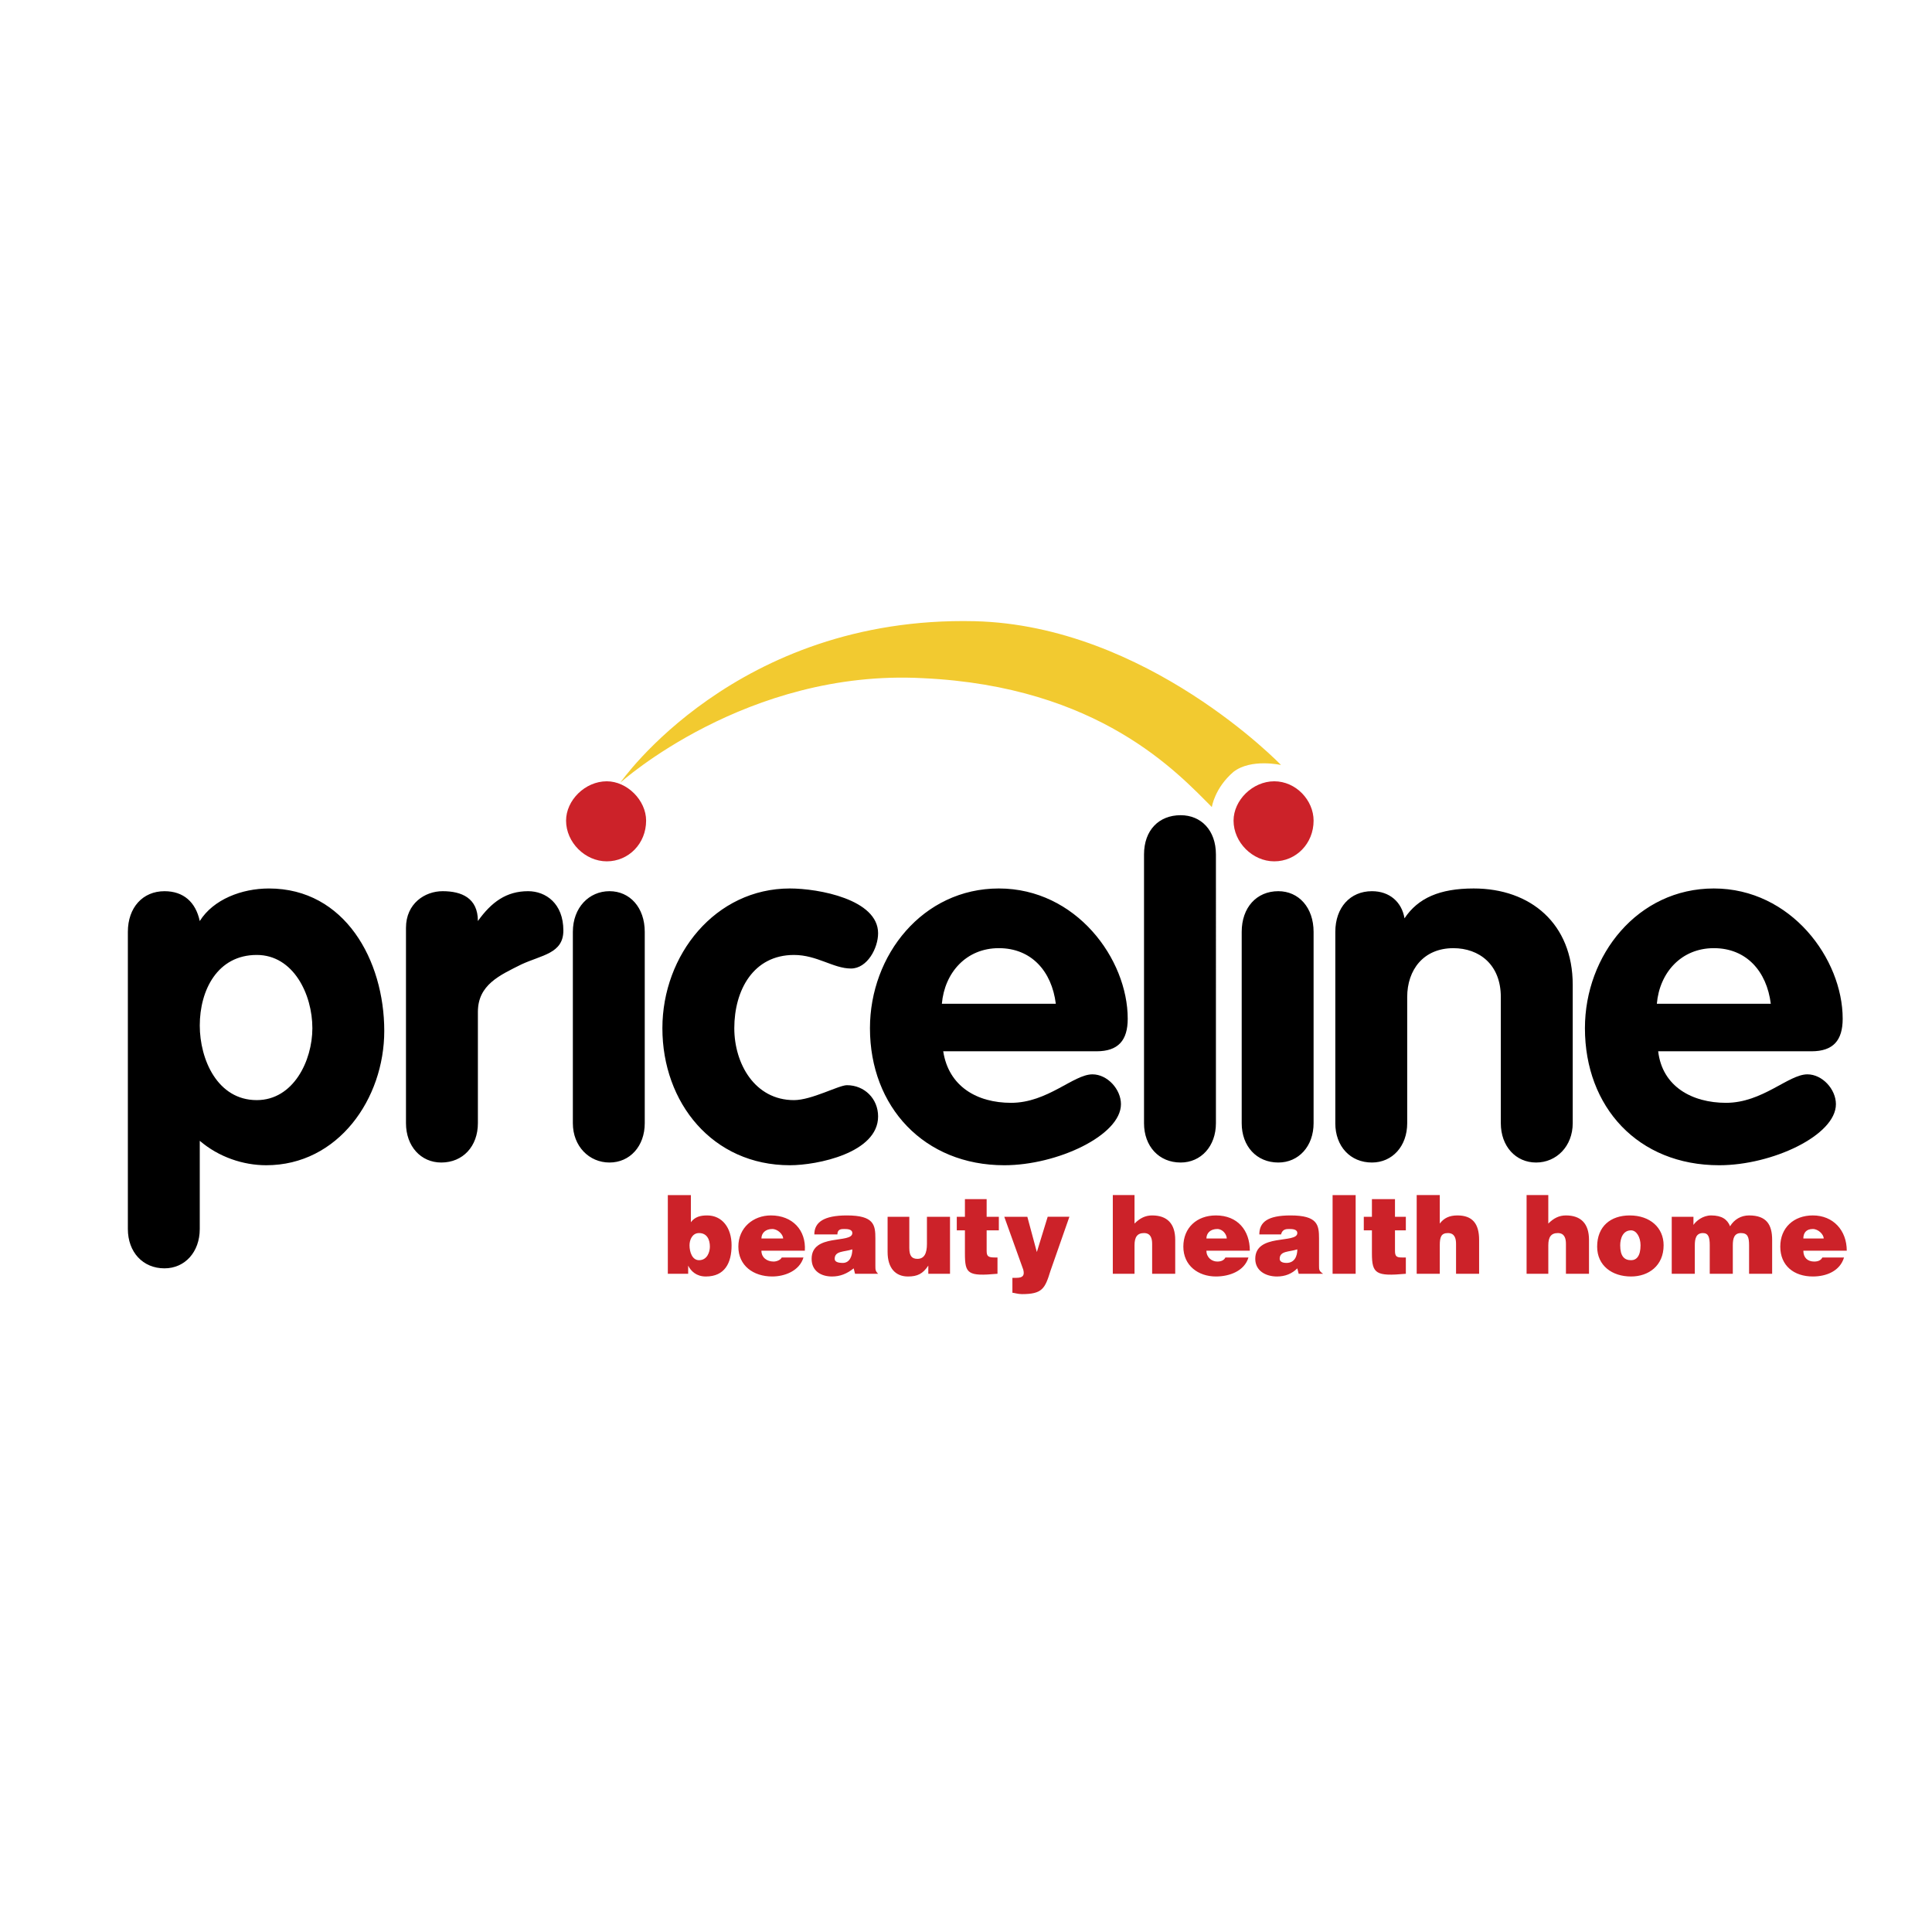 <svg xmlns="http://www.w3.org/2000/svg" width="2500" height="2500" viewBox="0 0 192.756 192.756"><g fill-rule="evenodd" clip-rule="evenodd"><path fill="#fff" d="M0 0h192.756v192.756H0V0z"/><path d="M60.538 77.95c-2.166 0-4.061 1.895-4.061 3.925 0 2.166 1.895 4.061 4.061 4.061s3.925-1.76 3.925-4.061c0-2.03-1.896-3.925-3.925-3.925zM127.133 77.95c-2.166 0-4.061 1.895-4.061 3.925 0 2.166 1.895 4.061 4.061 4.061s3.924-1.76 3.924-4.061c0-2.03-1.758-3.925-3.924-3.925z" fill="#cc2229"/><path d="M61.891 78.085s12.588-11.37 30.184-10.423c17.597.812 25.446 9.476 28.831 12.859 0 0 .27-1.895 2.166-3.519 1.76-1.354 4.736-.677 4.736-.677s-13.4-13.941-30.59-14.348c-23.822-.54-35.327 16.108-35.327 16.108z" fill="#f2ca30"/><path d="M12.757 122.617c0 2.301 1.489 3.926 3.654 3.926 2.03 0 3.519-1.625 3.519-3.926v-8.799c1.895 1.625 4.332 2.438 6.632 2.438 7.174 0 11.776-6.633 11.776-13.4 0-7.039-3.926-14.212-11.505-14.212-2.708 0-5.549 1.083-6.903 3.249-.406-1.895-1.624-2.978-3.519-2.978-2.166 0-3.654 1.625-3.654 4.061v29.641zm7.174-20.303c0-3.52 1.76-7.039 5.685-7.039 3.654 0 5.549 3.925 5.549 7.308 0 3.25-1.895 7.176-5.549 7.176-3.926.001-5.685-4.062-5.685-7.445zM40.505 112.061c0 2.301 1.489 3.924 3.519 3.924 2.166 0 3.655-1.623 3.655-3.924v-11.1c0-2.707 2.166-3.654 4.332-4.738 2.03-.947 4.196-1.083 4.196-3.384 0-2.707-1.76-3.925-3.52-3.925-2.166 0-3.655 1.083-5.008 2.978 0-2.301-1.624-2.978-3.519-2.978-1.76 0-3.655 1.219-3.655 3.655v19.492zM57.154 112.061c0 2.301 1.624 3.924 3.654 3.924s3.519-1.623 3.519-3.924V92.975c0-2.437-1.489-4.061-3.519-4.061s-3.654 1.625-3.654 4.061v19.086zM87.608 93.11c0-3.384-5.956-4.467-8.798-4.467-7.444 0-12.723 6.633-12.723 13.941 0 7.445 5.008 13.672 12.723 13.672 2.707 0 8.798-1.219 8.798-4.873 0-1.76-1.354-3.113-3.113-3.113-.812 0-3.519 1.49-5.279 1.49-3.925 0-5.955-3.656-5.955-7.176 0-3.789 1.895-7.308 5.955-7.308 2.301 0 3.925 1.353 5.685 1.353 1.625 0 2.707-2.03 2.707-3.519z"/><path d="M109.4 104.887c2.166 0 3.113-1.084 3.113-3.25 0-5.955-5.143-12.994-12.859-12.994-7.579 0-12.858 6.633-12.858 13.941 0 7.852 5.415 13.672 13.401 13.672 5.277 0 11.641-2.979 11.641-6.092 0-1.488-1.354-2.977-2.844-2.977-1.895 0-4.467 2.842-8.121 2.842-3.383 0-6.226-1.625-6.768-5.143H109.4v.001zm-15.43-4.739c.271-3.113 2.437-5.55 5.684-5.55 3.25 0 5.279 2.302 5.686 5.55H93.97zM114.139 112.061c0 2.301 1.488 3.924 3.654 3.924 2.029 0 3.52-1.623 3.52-3.924V85.259c0-2.437-1.49-3.926-3.52-3.926-2.166 0-3.654 1.489-3.654 3.926v26.802zM123.885 112.061c0 2.301 1.488 3.924 3.652 3.924 2.031 0 3.52-1.623 3.52-3.924V92.975c0-2.437-1.488-4.061-3.52-4.061-2.164 0-3.652 1.625-3.652 4.061v19.086zM133.223 112.061c0 2.301 1.49 3.924 3.654 3.924 2.031 0 3.52-1.623 3.52-3.924v-12.59c0-2.707 1.625-4.872 4.604-4.872 2.57 0 4.736 1.624 4.736 4.872v12.59c0 2.301 1.488 3.924 3.52 3.924 2.029 0 3.654-1.623 3.654-3.924V98.254c0-6.091-4.195-9.611-9.881-9.611-3.383 0-5.549.947-6.902 2.978-.271-1.624-1.488-2.707-3.25-2.707-2.164 0-3.654 1.625-3.654 4.061v19.086h-.001zM180.732 104.887c2.166 0 3.113-1.084 3.113-3.25 0-5.955-5.143-12.994-12.857-12.994-7.58 0-12.859 6.633-12.859 13.941 0 7.852 5.279 13.672 13.4 13.672 5.277 0 11.641-2.979 11.641-6.092 0-1.488-1.354-2.977-2.844-2.977-1.895 0-4.467 2.842-8.121 2.842-3.383 0-6.361-1.625-6.768-5.143h15.295v.001zm-15.429-4.739c.27-3.113 2.436-5.55 5.686-5.55 3.248 0 5.277 2.302 5.684 5.55h-11.37z"/><path d="M68.93 119.234h-2.301v7.85h2.03v-.812c.271.541.812 1.084 1.76 1.084 1.895 0 2.571-1.354 2.571-3.113s-.947-2.979-2.437-2.979c-.676 0-1.218.135-1.624.678v-2.708h.001zm.812 6.496c-.677 0-.948-.812-.948-1.488 0-.543.271-1.219.948-1.219.812 0 1.083.676 1.083 1.354 0 .541-.272 1.353-1.083 1.353zM75.968 123.564c0-.541.406-.947 1.083-.947.542 0 1.083.541 1.083.947h-2.166zm4.331 1.219c.135-2.031-1.218-3.52-3.384-3.52-1.76 0-3.249 1.219-3.249 3.113s1.489 2.979 3.384 2.979c1.218 0 2.707-.543 3.113-1.896h-2.166c-.135.271-.542.406-.812.406-.677 0-1.218-.406-1.218-1.082h4.332zM87.608 127.084c-.271-.271-.271-.406-.271-.812v-2.707c0-1.354-.135-2.301-2.842-2.301-2.301 0-3.249.678-3.249 1.895h2.301c0-.541.406-.541.677-.541s.812 0 .812.406c0 1.082-4.06 0-4.06 2.572 0 1.217.947 1.76 2.03 1.76.812 0 1.489-.271 2.166-.812l.136.541h2.3v-.001zm-3.519-1.082c-.542 0-.812-.137-.812-.406 0-.812.948-.678 1.76-.947 0 .675-.271 1.353-.948 1.353zM94.783 121.398h-2.302v2.707c0 .949-.27 1.49-.947 1.49-.542 0-.812-.271-.812-1.084v-3.113h-2.166v3.52c0 1.625.812 2.438 2.031 2.438.947 0 1.489-.271 2.03-1.084v.812h2.166v-5.686zM99.52 125.459h-.271c-.676 0-.811-.135-.811-.676v-2.031h1.217v-1.354h-1.217v-1.76h-2.167v1.76h-.812v1.354h.812v2.303c0 2.029.271 2.301 3.249 2.029v-1.625zM102.498 121.398h-2.301l1.895 5.279c.135.541 0 .812-.678.812h-.406v1.488c.137 0 .543.137.949.137 2.029 0 2.301-.543 2.842-2.303l1.895-5.414h-2.166l-1.082 3.52-.948-3.519zM111.025 127.084h2.166v-2.842c0-.812.27-1.219.947-1.219.676 0 .811.541.811 1.082v2.979h2.303v-3.385c0-1.623-.812-2.436-2.303-2.436-.676 0-1.217.271-1.758.812v-2.842h-2.166v7.851zM120.365 123.564c0-.541.404-.947 1.082-.947.541 0 .947.541.947.947h-2.029zm4.33 1.219c0-2.031-1.217-3.52-3.383-3.52-1.896 0-3.25 1.219-3.25 3.113s1.49 2.979 3.25 2.979c1.354 0 2.842-.543 3.248-1.896h-2.301c-.135.271-.406.406-.812.406-.541 0-1.082-.406-1.082-1.082h4.33zM132.006 127.084c-.406-.271-.406-.406-.406-.812v-2.707c0-1.354-.137-2.301-2.844-2.301-2.301 0-3.113.678-3.113 1.895h2.166c.135-.541.543-.541.812-.541.271 0 .812 0 .812.406 0 1.082-4.195 0-4.195 2.572 0 1.217 1.082 1.76 2.164 1.76.812 0 1.49-.271 2.031-.812l.135.541h2.438v-.001zm-3.654-1.082c-.408 0-.678-.137-.678-.406 0-.812.947-.678 1.76-.947 0 .675-.272 1.353-1.082 1.353zM135.254 127.084v-7.85h-2.301v7.85h2.301zM140.262 125.459h-.406c-.541 0-.678-.135-.678-.676v-2.031h1.084v-1.354h-1.084v-1.76h-2.301v1.76h-.811v1.354h.811v2.303c0 2.029.406 2.301 3.385 2.029v-1.625zM141.344 127.084h2.303v-2.842c0-.812.135-1.219.811-1.219.678 0 .812.541.812 1.082v2.979h2.301v-3.385c0-1.623-.676-2.436-2.164-2.436-.812 0-1.355.271-1.76.812v-2.842h-2.303v7.851zM152.309 127.084h2.166v-2.842c0-.812.271-1.219.947-1.219s.812.541.812 1.082v2.979h2.301v-3.385c0-1.623-.812-2.436-2.301-2.436-.678 0-1.219.271-1.76.812v-2.842h-2.166v7.851h.001zM162.73 122.752c.541 0 .947.678.947 1.49 0 1.082-.406 1.488-.947 1.488-.678 0-1.082-.406-1.082-1.488 0-.678.27-1.49 1.082-1.49zm-3.382 1.625c0 1.895 1.488 2.979 3.383 2.979 1.76 0 3.248-1.084 3.248-3.113 0-1.76-1.354-2.979-3.383-2.979-1.895 0-3.248 1.082-3.248 3.113zM166.791 127.084h2.301v-2.842c0-.678.137-1.219.812-1.219.541 0 .678.406.678 1.219v2.842h2.301v-2.842c0-.678.135-1.219.812-1.219.676 0 .811.406.811 1.219v2.842h2.301v-3.385c0-1.488-.541-2.436-2.301-2.436-.811 0-1.488.406-1.895 1.082-.27-.676-.812-1.082-1.895-1.082-.812 0-1.488.541-1.76.947v-.812h-2.166v5.686h.001zM179.92 123.564c0-.541.271-.947.947-.947.543 0 1.084.541 1.084.947h-2.031zm4.332 1.219c0-2.031-1.354-3.52-3.385-3.52-1.895 0-3.248 1.219-3.248 3.113s1.354 2.979 3.248 2.979c1.355 0 2.707-.543 3.113-1.896h-2.164c-.137.271-.406.406-.812.406-.678 0-1.084-.406-1.084-1.082h4.332z" fill="#cc2229"/></g></svg>